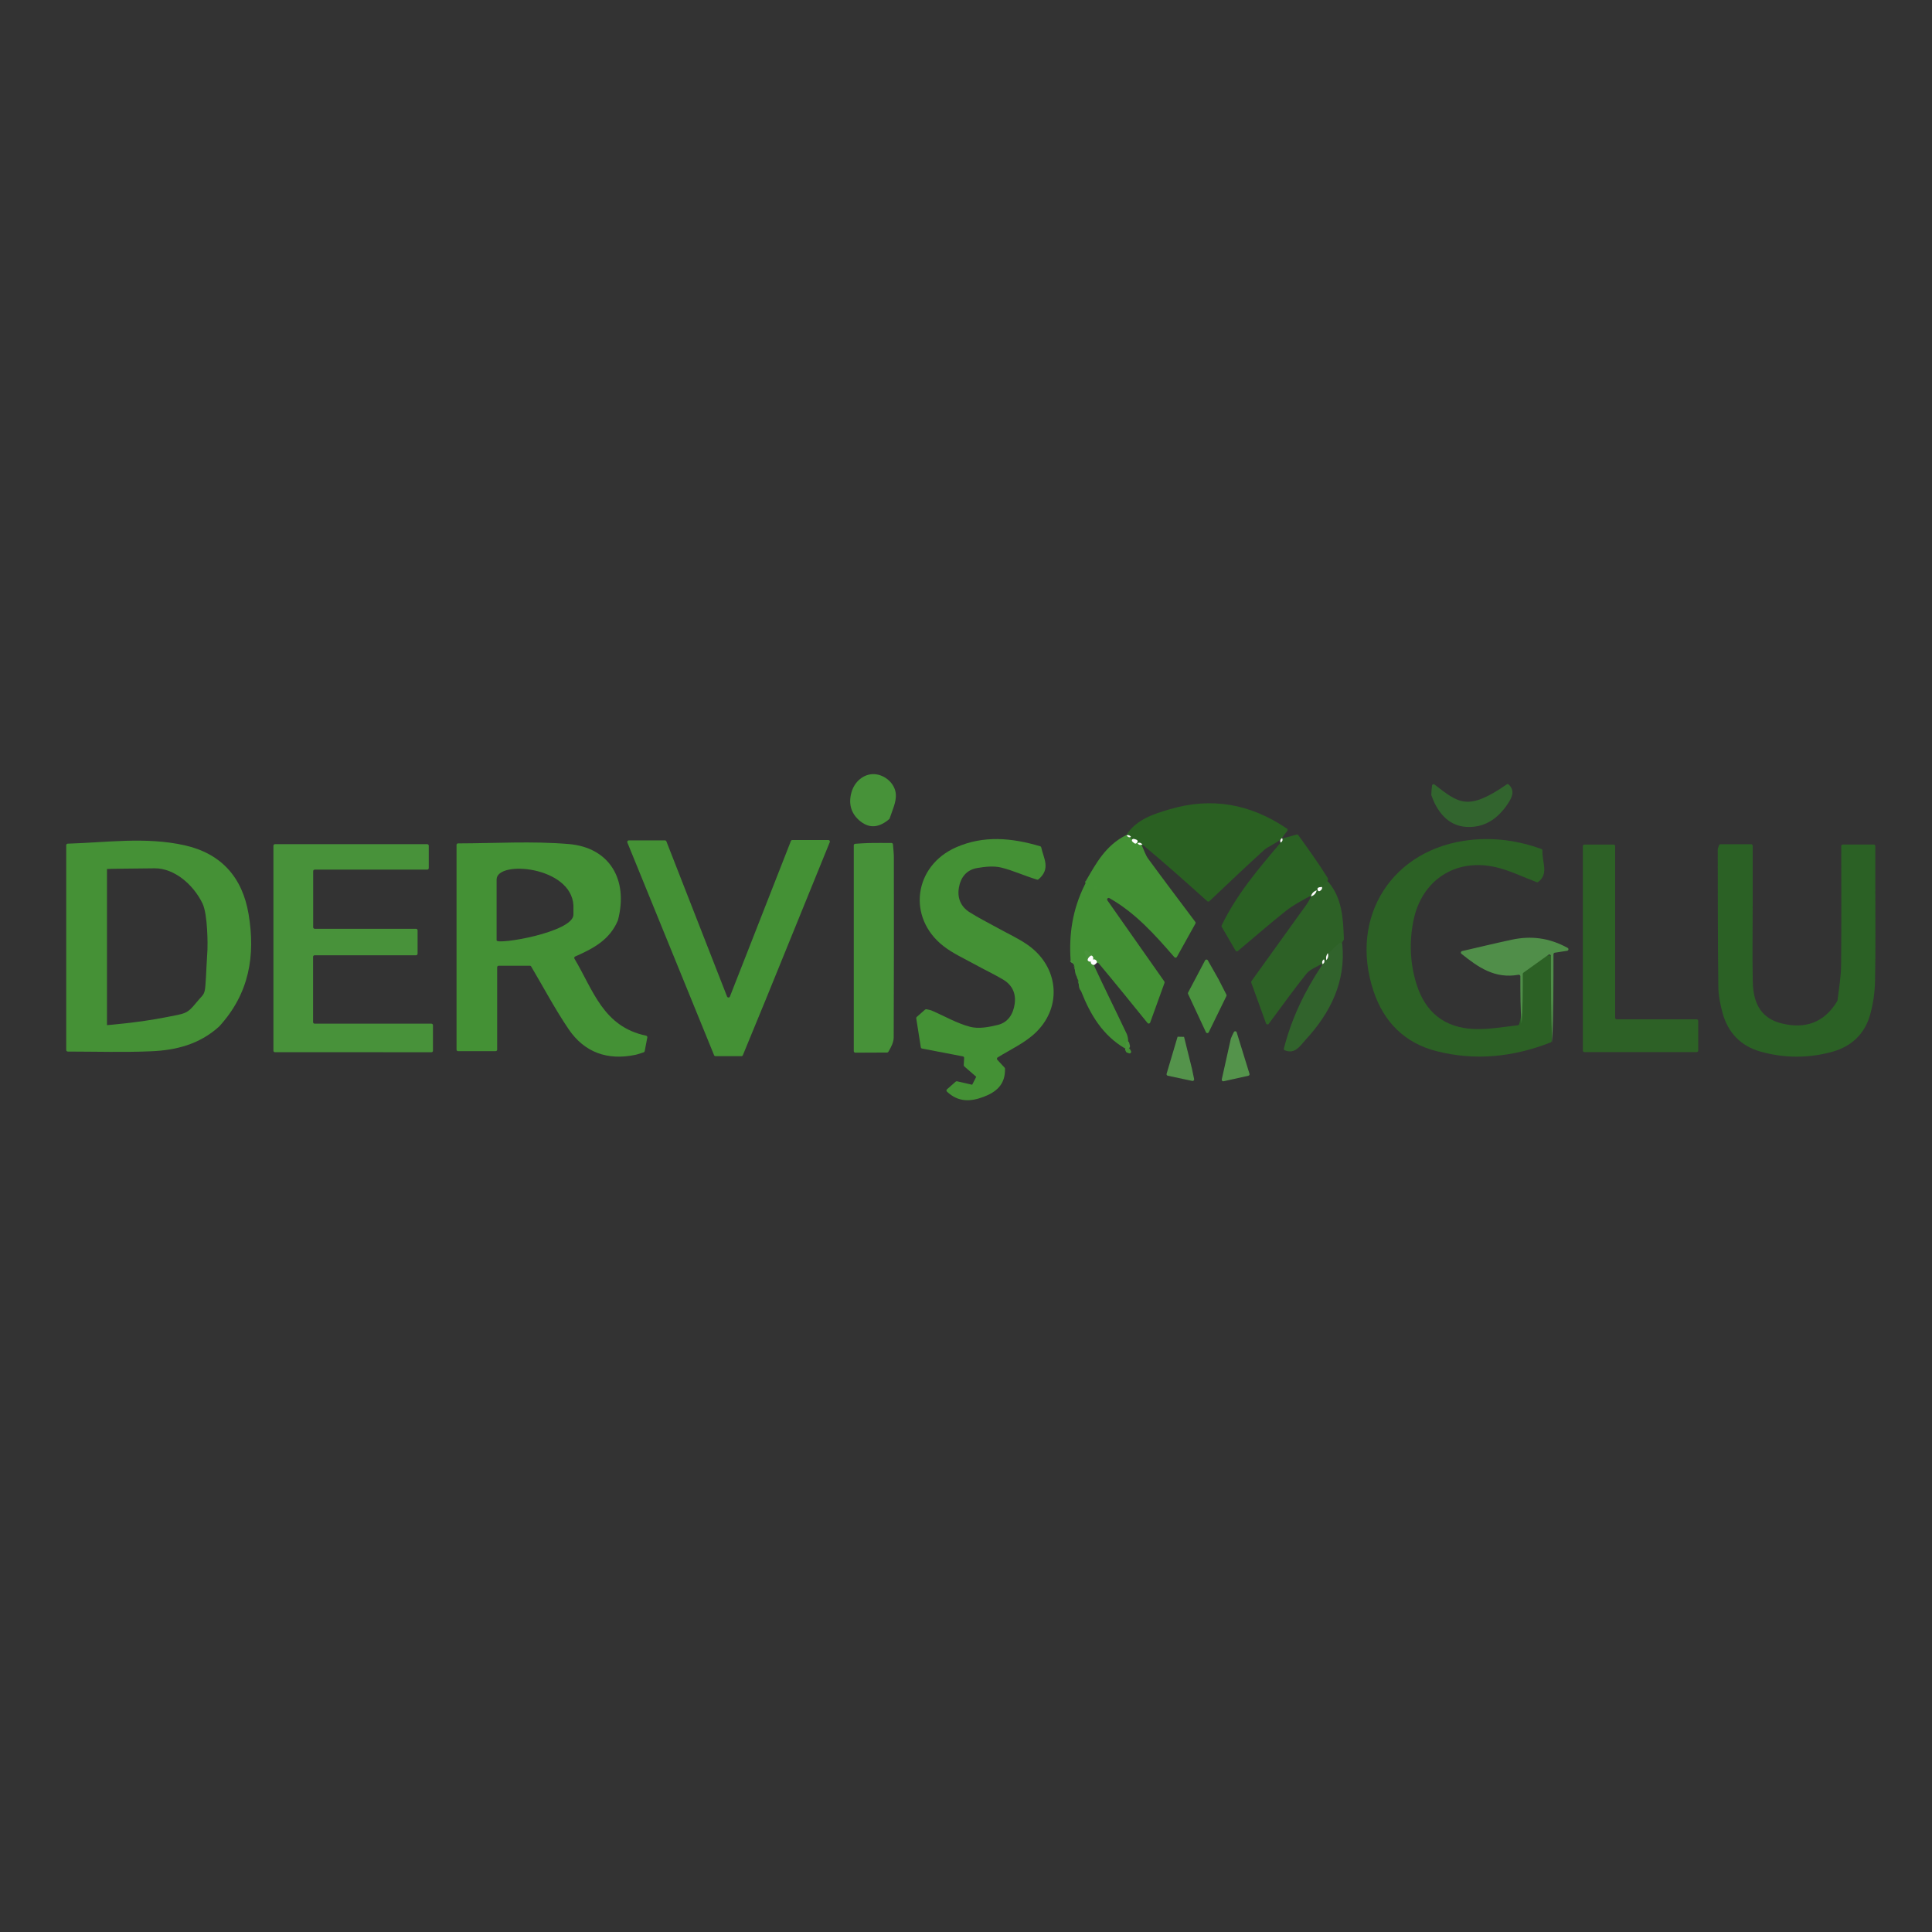 <?xml version="1.0" encoding="UTF-8"?> <svg xmlns="http://www.w3.org/2000/svg" xmlns:xlink="http://www.w3.org/1999/xlink" version="1.1" id="Layer_1" x="0px" y="0px" width="1000px" height="1000px" viewBox="0 0 1000 1000" style="enable-background:new 0 0 1000 1000;" xml:space="preserve"><rect x="0" y="0" width="1000" height="1000" fill="#333333" stroke="none"/> <style type="text/css"> .st0{fill:#449135;} .st1{fill:#459136;} .st2{fill:#48923A;} .st3{fill:#2C6125;} .st4{fill:#2B6125;} .st5{fill:#439134;} .st6{fill:#2D6126;} .st7{fill:#479239;} .st8{fill:#2A6022;} .st9{fill:#2A6023;} .st10{fill:#508E49;} .st11{fill:#31632C;} .st12{fill:#32642E;} .st13{fill:#4A923E;} .st14{fill:#54934B;} .st15{fill:#FEFEFE;} </style> <g> <path class="st0" d="M296.81,473.4c0,9.15-39.77,15.82-39.77,13.33c0-2.07,0-16.95,0-16.95s0-11.84,0-14.54 c0-10.15,38.67-6.93,39.77,13.41 M297.69,495.09c9.79-4.31,17.88-8.74,22.09-18.6c0.02-0.04,0.04-0.09,0.05-0.14 c5.55-21.16-4.42-37.69-25.42-39.47c-18.9-1.6-38.03-0.38-57.32-0.34c-0.44,0-0.79,0.35-0.79,0.79v105.95c0,0.44,0.36,0.8,0.8,0.8 h19.43c0.44,0,0.8-0.36,0.8-0.8v-42.62c0-0.44,0.36-0.8,0.8-0.8h16.11c0.28,0,0.55,0.15,0.69,0.4 c6.75,11.43,12.52,22.33,19.41,32.47c8.18,12.04,20.12,16.26,34.49,13.26c1.41-0.3,2.78-0.82,4.32-1.31 c0.28-0.09,0.49-0.33,0.55-0.62c0.48-2.53,0.93-4.87,1.35-7.08c0.08-0.43-0.2-0.83-0.63-0.92c-22.31-4.64-27.41-23.69-37.07-39.82 C297.09,495.82,297.26,495.29,297.69,495.09z"></path> <path class="st1" d="M128.67,473.16c-3.21-19.11-14.2-31.44-33.23-35.66c-20.17-4.47-40.47-1.4-60.39-0.82 c-0.43,0.01-0.77,0.36-0.77,0.79v106.01c0,0.44,0.36,0.79,0.8,0.8c14.91,0.02,29.13,0.47,43.29-0.15 c12.6-0.55,24.73-3.47,35.03-12.78c0.02-0.02,0.05-0.05,0.07-0.07C129.12,514.17,132.25,494.49,128.67,473.16z M104.79,467.58 c2.85,5.85,2.69,22.33,2.59,23.9c-1.61,26.51-0.16,20.56-5.71,27.39c-4.98,6.13-5.59,5.63-16.16,7.72 c-14,2.77-30.14,4.02-30.14,4.02v-80.82c0,0,4.5-0.16,7.01-0.16c7.09,0,11.02-0.19,17.86-0.19 C90.03,449.43,99.92,457.56,104.79,467.58z"></path> <path class="st2" d="M191.62,544.62c-16.83,0-32.7,0-49.3,0c-0.44,0-0.8-0.36-0.8-0.8V437.74c0-0.44,0.36-0.8,0.8-0.8h78.81 c0.44,0,0.8,0.36,0.8,0.8v11.57c0,0.44-0.36,0.8-0.8,0.8h-58.23c-0.44,0-0.8,0.36-0.8,0.8v29.03c0,0.44,0.36,0.8,0.8,0.8h52.44 c0.44,0,0.8,0.36,0.8,0.8v12.1c0,0.44-0.36,0.8-0.8,0.8h-52.49c-0.44,0-0.8,0.36-0.8,0.8v33.81c0,0.44,0.36,0.8,0.8,0.8h60.45 c0.44,0,0.8,0.36,0.8,0.8v13.2c0,0.44-0.36,0.8-0.8,0.8C212.9,544.62,202.73,544.62,191.62,544.62z"></path> <path class="st0" d="M537.54,455.13c-0.21,0.18-0.5,0.24-0.76,0.16c-6.61-1.98-12.4-4.73-18.51-6.23 c-3.94-0.97-8.44-0.46-12.55,0.24c-5.43,0.93-8.49,4.82-9.4,10.14c-0.92,5.36,0.97,9.85,5.55,12.74c4.71,2.98,9.74,5.48,14.62,8.19 c5.17,2.87,10.63,5.34,15.45,8.71c15.8,11.04,18.15,31.57,4.41,45.11c-5.63,5.54-13.32,9-19.97,13.14 c-0.42,0.26-0.5,0.85-0.16,1.22c1.01,1.09,2.44,2.64,3.75,4.06c0.13,0.14,0.21,0.34,0.22,0.53c0.22,8.38-4.78,12.22-11.21,14.63 c-6.52,2.44-12.93,2.86-18.86-2.76c-0.34-0.32-0.31-0.87,0.03-1.18c1.74-1.53,3.27-2.88,4.52-3.98c0.19-0.17,0.45-0.23,0.7-0.17 c2.87,0.65,5.4,1.23,7.83,1.78c1.12-2.21,0.97-1.91,2.09-4.12c-2.01-1.74-4.04-3.51-6.18-5.37c-0.19-0.16-0.29-0.4-0.28-0.64 c0.06-1.15,0.14-2.49,0.2-3.72c0.02-0.4-0.26-0.75-0.65-0.83c-7.04-1.35-13.76-2.64-21.13-4.05c-0.33-0.06-0.59-0.33-0.64-0.66 c-0.81-5.13-1.57-9.91-2.37-14.98c-0.04-0.27,0.06-0.55,0.27-0.73c1.54-1.35,2.97-2.61,4.33-3.8c0.19-0.17,0.46-0.23,0.71-0.17 c1.12,0.26,2.01,0.38,2.8,0.72c6.59,2.85,12.93,6.57,19.79,8.37c4.44,1.16,9.77,0.14,14.41-1.01c5.23-1.3,7.92-5.62,8.65-10.92 c0.75-5.44-1.35-9.76-5.99-12.53c-4.8-2.86-9.89-5.21-14.78-7.92c-5.45-3.02-11.26-5.63-16.12-9.42 c-18.91-14.73-15.37-41.55,6.67-51.16c14.18-6.18,28.58-4.9,43.41-0.5c0.28,0.08,0.49,0.32,0.55,0.6 C540.1,444.17,544.02,449.62,537.54,455.13z"></path> <path class="st3" d="M803.15,538.81c-0.01,0.32-0.21,0.61-0.51,0.73c-19.49,7.66-39.1,9.57-58.88,4.6 c-16.5-4.15-27.42-14.96-32.82-31.12c-12.92-38.68,9.88-74.09,50.51-78.3c12.41-1.28,24.45,0.43,36.39,4.71 c0.33,0.12,0.54,0.45,0.52,0.8c-0.28,5.97,3.48,12.01-2.2,16.27c-0.22,0.16-0.51,0.2-0.77,0.1c-7.42-2.8-14.12-6.13-21.21-7.76 c-20.83-4.78-38.38,6.76-42.58,27.64c-2.23,11.08-1.8,22.2,1.63,33.07c4.53,14.35,14.42,22.42,29.67,23.06 c7.31,0.3,14.69-0.99,22.74-1.93c0.32-0.04,0.59-0.26,0.68-0.57c2.74-9.35,0.56-18.6,1.83-27.95c0.02-0.14,0.07-0.27,0.16-0.39 c3.37-4.47,7.06-8.49,14.61-7.05c0.37,0.07,0.65,0.41,0.65,0.79C803.59,509.66,803.66,523.84,803.15,538.81z"></path> <path class="st4" d="M950.98,518.13c0.06-0.1,0.1-0.21,0.11-0.32c0.82-6.53,1.81-12.32,1.86-18.11c0.2-20.38,0.08-40.77,0.08-61.78 c0-0.44,0.36-0.8,0.8-0.8h16.03c0.44,0,0.8,0.36,0.8,0.8c0,6.96,0,13.81,0,20.66c-0.01,16.4,0.2,32.81-0.14,49.21 c-0.12,5.83-0.97,11.8-2.54,17.41c-2.75,9.87-9.52,16.38-19.45,19.16c-12.31,3.44-24.77,3.42-37.08,0.01 c-10.33-2.86-17.03-9.75-19.84-20.03c-1.2-4.39-2.15-9.01-2.2-13.54c-0.29-23.62-0.27-47.24-0.31-70.86c0-0.76,0.36-1.53,0.68-2.44 c0.11-0.32,0.41-0.53,0.75-0.53h15.86c0.44,0,0.8,0.36,0.8,0.8c0,10.62,0,20.78,0,30.94c0,13.12-0.21,26.25,0.04,39.37 c0.23,12.34,5.15,19.16,14.83,21.61C934.58,532.84,944.37,529.16,950.98,518.13z"></path> <path class="st0" d="M396.24,517.65c-4.09,9.87-7.87,19.08-11.74,28.52c-0.12,0.3-0.41,0.5-0.74,0.5h-13.41 c-0.32,0-0.62-0.2-0.74-0.5c-14.85-36.41-29.7-72.82-44.89-110.09c-0.21-0.52,0.17-1.1,0.74-1.1h18.72c0.33,0,0.62,0.2,0.74,0.51 c10.16,25.97,20.44,52.27,31.4,80.31c0.26,0.68,1.22,0.68,1.49,0c10.82-27.61,21.12-53.87,31.56-80.5 c0.12-0.31,0.41-0.51,0.74-0.51h18.64c0.57,0,0.95,0.57,0.74,1.1C418.39,463.2,407.48,490.09,396.24,517.65z"></path> <path class="st5" d="M590.66,436.8c1.46,3.15,2.2,5.73,3.69,7.75c8,10.93,16.18,21.72,24.34,32.62c0.19,0.25,0.21,0.6,0.06,0.87 c-3.39,6.11-6.19,11.15-9.59,17.26c-0.27,0.48-0.94,0.56-1.3,0.14c-10.27-11.85-20.3-23.03-33.62-30.56 c-0.74-0.42-1.53,0.46-1.05,1.16c9.99,14.23,19.96,28.42,29.47,41.96c0.15,0.21,0.18,0.49,0.09,0.73 c-2.8,7.75-5.08,14.08-7.42,20.55c-0.21,0.58-0.98,0.71-1.37,0.23c-8.39-10.38-16.55-20.46-25.22-30.83 c-0.1-0.12-0.23-0.21-0.38-0.25c-0.77-0.23-1.16-0.26-2.22-0.7c-0.79-0.51-0.15-0.17,0.03,0.2c0.14,0.3,0.23,0.92,0.1,1.32 c-0.07,0.2-0.06,0.41,0.03,0.6c5.44,11.75,11.19,23.21,16.93,35.38c0.01,0.03,0.02,0.05,0.03,0.08c0.91,2.43,0.87,4.38,0.1,6.82 c-0.16,0.49-0.73,0.73-1.18,0.47c-11.28-6.65-17.73-17.12-22.58-29.5c-0.03-0.07-0.07-0.14-0.12-0.2c-1.51-1.81-0.83-3.53-1.4-5.47 c-0.02-0.06-0.05-0.13-0.08-0.18c-0.41-0.76-0.57-1.05-0.7-1.81c-1.21-1.99-0.66-3.86-1.44-6.04c-0.41-0.51-0.43-0.52-0.44-0.53 c-0.27-0.28-0.54-0.55-1.08-1.22c-0.1-0.13-0.17-0.3-0.18-0.46c-0.94-13.74,1.01-26.5,7.27-39.13c0.47-0.81,0.62-1.15,0.59-1.75 c-0.01-0.16,0.02-0.33,0.1-0.47c5.27-9.07,10.15-18.21,20.68-23.54c0.11-0.06,0.24-0.09,0.37-0.1c1.02-0.03,1.79,0.35,2.52,0.79 c0.77,0.47,1.56,0.91,1.97,1.13c0.4,0.21,1.2,0.67,1.57,0.94C589.63,435.31,590.29,435.97,590.66,436.8z"></path> <path class="st6" d="M857.99,544.56c-13.13,0-25.31,0-37.92,0c-0.44,0-0.8-0.36-0.8-0.8V437.94c0-0.44,0.36-0.8,0.8-0.8h15.13 c0.44,0,0.8,0.36,0.8,0.8v88.86c0,0.44,0.36,0.8,0.8,0.8h41.4c0.44,0,0.8,0.36,0.8,0.8v15.36c0,0.44-0.35,0.8-0.8,0.8 C871.9,544.56,865.4,544.56,857.99,544.56z"></path> <path class="st7" d="M459.13,544.79c-5.88,0.06-11.04,0.07-16.42,0.07c-0.44,0-0.8-0.36-0.8-0.8V437.54c0-0.42,0.33-0.77,0.76-0.8 c2.7-0.16,5.03-0.36,7.36-0.4c3.64-0.07,7.29-0.02,11.37-0.02c0.42,0,0.77,0.33,0.8,0.74c0.21,2.68,0.46,4.69,0.46,6.7 c0.03,31.06,0.07,62.12-0.08,93.18c-0.01,2.47-1.25,4.93-2.75,7.45C459.68,544.64,459.41,544.79,459.13,544.79z"></path> <path class="st8" d="M663.36,434.04c-0.05,0.07-0.11,0.13-0.17,0.18c-3.67,2.94-6.81,3.87-9,5.84 c-9.55,8.63-18.83,17.56-28.22,26.4c-0.3,0.28-0.77,0.29-1.08,0.01c-10.57-9.49-21.52-19.3-33.16-28.98 c-0.7,0.14-0.69,0.29-0.62,0.29c-0.43-0.43-0.92-0.87-1.71-1.7c-0.31-0.38-0.32-0.24-0.26-0.27c-0.86-0.79-2.02-0.95-3.54-1.64 c-0.06-0.03-0.13-0.07-0.19-0.12c-0.36-0.28-0.32-0.13-0.24-0.13c-0.43-0.45-0.92-0.92-1.73-1.8c-0.36-0.36-0.37-0.21-0.31-0.18 c5.34-7.95,14.02-10.62,22.36-13.08c21.51-6.35,41.59-2.9,60.64,10.04c0.39,0.26,0.47,0.81,0.17,1.18 C665.5,431.09,664.74,432.05,663.36,434.04z"></path> <path class="st9" d="M664.15,433.91c1.78-0.48,3.61-1,6.97-1.95c0.32-0.09,0.67,0.02,0.87,0.3c4.99,6.92,10.31,14.32,15.31,22.29 c0.14,0.23,0.15,0.51,0.05,0.76c-0.62,1.43-0.63,2.53-1.16,3.93c-0.03,0.07-0.07,0.15-0.12,0.21c-0.51,0.69-0.78,0.96-1.45,1.55 c-0.75,0.55-1.06,0.75-1.86,1.21c-1.12,0.52-1.8,0.76-3.46,1.03c-0.09,0.01-0.18,0.04-0.25,0.08c-5.28,2.8-9.77,5.21-13.69,8.33 c-8.23,6.56-16.18,13.47-24.64,20.59c-0.38,0.32-0.95,0.23-1.2-0.2c-1.64-2.82-4.39-7.55-7.16-12.3c-0.13-0.23-0.15-0.52-0.03-0.76 c7.82-16.14,18.97-29.22,30.32-42.59c-0.32-0.67-0.39-0.55-0.43-0.51c0.46-0.4,0.96-0.87,1.77-1.74 C664.31,433.77,664.21,433.88,664.15,433.91z"></path> <path class="st6" d="M684.64,459.47c0.68-1.04,1.07-1.98,1.53-2.89c0.26-0.51,0.95-0.6,1.32-0.17c7.15,8.42,7.72,18.69,8.1,29.62 c0.01,0.15-0.04,0.31-0.11,0.44c-1.5,2.51-2.37,4.49-4.57,6.21c-1.02,0.91-1.58,1.44-2.44,2.41c-0.02,0.02-0.03,0.04-0.05,0.06 c-0.53,0.71-0.74,1-1.28,1.71c-0.59,0.67-0.85,0.92-2.09,1.56c-3.66,2.11-7.02,3.3-8.91,5.66c-6.46,8.05-12.46,16.46-19.44,25.86 c-0.38,0.51-1.18,0.39-1.4-0.2c-2.49-6.89-4.81-13.3-7.66-21.16c-0.09-0.25-0.05-0.53,0.1-0.74c8.39-11.69,17.24-24.02,26.11-36.33 c1.71-2.37,3.55-4.64,4.78-7.55c-0.55-0.6-0.57-0.49-0.63-0.49c0.87-0.81,2.08-0.95,3.66-1.69c0.46-0.37,0.37-0.25,0.3-0.23 c0.52-0.57,1.15-1.11,2.37-1.79C684.46,459.67,684.57,459.58,684.64,459.47z"></path> <path class="st10" d="M803.42,539.72c-0.63-13.93-0.65-28.29-0.65-44.89c0-0.65-0.73-1.03-1.26-0.66 c-5.23,3.74-8.94,6.39-12.98,9.28c-0.21,0.15-0.34,0.39-0.34,0.65c0,8.67-0.01,16.95-0.63,25.7c-0.61-7.39-0.63-15.23-0.63-24.49 c0-0.5-0.46-0.87-0.95-0.78c-12.34,2.25-21.03-4.01-29.55-10.85c-0.52-0.42-0.32-1.25,0.33-1.4c8.73-2.02,17.21-4.06,25.73-5.89 c9.91-2.12,19.3-1.04,28.92,4.24c0.67,0.37,0.5,1.38-0.26,1.5c-2.2,0.34-4.08,0.63-6.4,0.99c-0.39,0.06-0.68,0.4-0.68,0.79 C804.07,509.13,804.06,524.2,803.42,539.72z"></path> <path class="st11" d="M687.67,493.39c1.97-1.98,3.72-3.66,5.78-5.35c0.49-0.4,1.25-0.1,1.31,0.53 c1.94,19.53-6.09,35.66-19.11,49.77c-2.7,2.93-5.26,7.44-10.61,5.32c-0.38-0.15-0.61-0.56-0.5-0.96 c3.98-15.61,10.73-29.66,19.77-43.21c-0.24-0.69-0.28-0.58-0.34-0.58c0.46-0.42,0.94-0.89,1.74-1.75c0.34-0.37,0.33-0.23,0.27-0.21 c0.75-0.78,1-1.81,1.51-3.25C687.51,493.58,687.58,493.47,687.67,493.39z"></path> <path class="st12" d="M740.84,411.39c0.04-1.79,0.18-3.23,0.38-4.79c0.08-0.61,0.79-0.91,1.28-0.53 c12.44,9.58,17.15,13.98,37.39-0.08c0.3-0.21,0.72-0.2,0.99,0.05c3.5,3.3,1.61,6.89-0.39,9.91c-4.75,7.17-11.23,12.17-20.29,12.1 c-8.49-0.06-13.97-5.02-17.62-12.27c-0.57-1.13-1.01-2.33-1.68-4.07C740.86,411.61,740.84,411.5,740.84,411.39z"></path> <path class="st7" d="M460.47,423.65c-0.05,0.14-0.13,0.27-0.25,0.36c-5,4.23-9.86,4.97-14.67,1.27c-4.87-3.75-6.49-8.87-4.92-14.85 c1.58-6.01,6.56-10.01,11.96-9.73c5.34,0.28,10.83,4.78,11.11,10.64C463.89,415.22,461.96,419.18,460.47,423.65z"></path> <path class="st13" d="M630.65,506.74c1.58,3.11,2.87,5.62,4.14,8.09c0.11,0.22,0.12,0.49,0.01,0.71 c-2.9,5.94-5.68,11.63-9.17,18.76c-0.29,0.6-1.16,0.59-1.44-0.02c-3.38-7.25-6.25-13.4-9.25-19.83c-0.11-0.23-0.1-0.49,0.02-0.71 c2.75-5.22,5.51-10.43,8.79-16.66c0.29-0.56,1.09-0.57,1.4-0.03C627.23,500.69,628.81,503.45,630.65,506.74z"></path> <path class="st14" d="M616.93,553.04c0.41,1.92,0.69,3.3,1.15,5.51c0.12,0.56-0.39,1.06-0.95,0.94c-4.52-0.96-8.33-1.77-12.7-2.7 c-0.45-0.1-0.73-0.57-0.6-1.01c2.03-6.83,3.87-13.05,5.69-19.18c1.76,0.04,1.58,0.03,3.34,0.07 C614.16,541.9,615.49,547.2,616.93,553.04z"></path> <path class="st14" d="M637.09,537.57c0.49-1.24,0.92-2.14,1.55-3.36c0.33-0.63,1.26-0.55,1.47,0.13c2.29,7.41,4.32,14,6.62,21.45 c0.14,0.44-0.14,0.92-0.59,1.02c-4.16,0.93-7.92,1.76-12.81,2.85c-0.57,0.13-1.08-0.39-0.95-0.96c1.69-7.54,3.13-13.97,4.68-21.01 C637.06,537.65,637.07,537.61,637.09,537.57z"></path> <path class="st2" d="M582.33,543.82c0.16-1.26,0.33-2.53,0.53-4.09c0.11-0.86,1.31-0.96,1.56-0.13c0.15,0.51,0.31,1.08,0.45,1.71 c0.03,0.15,0.03,0.31-0.02,0.45c-0.32,0.95-0.67,1.38-1.71,1.94C582.34,543.86,582.36,543.78,582.33,543.82z"></path> <path class="st2" d="M557.77,507.4c0.59,0.81,1.15,2.23,1.74,4.25C558.94,510.84,558.34,509.42,557.77,507.4z"></path> <path class="st2" d="M555.61,499.51c0.53,0.92,1.18,2.47,1.8,4.72C556.83,503.34,556.28,501.74,555.61,499.51z"></path> <path class="st5" d="M582.77,543.65c0.17-0.33,0.45-0.59,0.9-0.89c0.29-0.19,0.7-0.19,0.96,0.05c0.36,0.33,0.59,0.75,0.8,1.35 c0.22,0.61-0.32,1.23-0.94,1.06c-0.48-0.13-0.91-0.28-1.35-0.51C582.75,544.51,582.57,544.03,582.77,543.65z"></path> <path class="st2" d="M553.8,497.43c0.65-0.33,1.1,0.03,1.53,1C554.88,498.54,554.31,498.24,553.8,497.43z"></path> <path class="st0" d="M561.72,456.05c0.31,0.04,0.53,0.55,0.45,1.22C561.85,457.44,561.63,456.52,561.72,456.05z"></path> <path class="st0" d="M566.99,460.29c-0.01,0-0.02-0.01-0.03-0.01c-0.53-0.22-0.66-0.92-0.25-1.32l0.02-0.02 c0.41-0.4,1.11-0.24,1.3,0.3c0,0.01,0.01,0.02,0.01,0.03C568.28,459.93,567.64,460.54,566.99,460.29z"></path> <path class="st2" d="M562.61,496.1c-0.51-0.79-0.85-1.76-1.26-3.22c-0.2-0.72,0.61-1.29,1.22-0.87c0.95,0.65,1.59,1.12,2.27,1.72 c0.21,0.18,0.31,0.47,0.26,0.75c-0.13,0.84-0.57,1.38-1.42,1.87C563.32,496.57,562.84,496.46,562.61,496.1z"></path> <path class="st15" d="M586.73,434.21c0.52,0.04,1.07,0.2,1.64,0.49c0.42,0.21,0.59,0.74,0.35,1.14c-0.15,0.26-0.33,0.46-0.52,0.62 c-0.28,0.24-0.68,0.26-0.98,0.05c-0.36-0.25-0.73-0.54-1.13-0.94C585.57,435.05,585.99,434.16,586.73,434.21z"></path> <path class="st15" d="M562.99,496.63c0.17-0.67,0.61-1.25,1.41-1.85c0.31-0.23,0.77-0.22,1.03,0.07c0.25,0.27,0.39,0.66,0.46,0.91 c-0.03,0.77-0.17,1.19-0.76,1.81c-0.13,0.14-0.31,0.23-0.5,0.24c-0.52,0.03-0.84-0.07-1.26-0.31 C563.07,497.34,562.9,496.97,562.99,496.63z"></path> <path class="st15" d="M566.14,499.44c-0.63-0.03-0.97-0.28-1.34-0.71c-0.18-0.21-0.26-0.5-0.17-0.75c0.13-0.39,0.42-0.73,0.95-1.32 c0.99-0.26,1.52,0,2.05,0.77c0.14,0.21,0.17,0.48,0.08,0.72c-0.17,0.42-0.48,0.7-1.07,1.14 C566.5,499.39,566.32,499.45,566.14,499.44z"></path> <path class="st2" d="M558.56,490.17c-0.18,0.13-0.26-0.36-0.26-0.36S558.74,490.04,558.56,490.17z"></path> <path class="st15" d="M583.09,432.4c0.85-0.37,1.71-0.11,2.37,0.84C584.55,433.62,583.83,433.33,583.09,432.4z"></path> <path class="st15" d="M588.8,436.46c1.06-0.5,1.83-0.23,2.5,0.67C590.3,437.59,589.4,437.41,588.8,436.46z"></path> <path class="st15" d="M663.6,433.73c0.49,0.89,0.26,1.75-0.7,2.4C662.4,435.19,662.65,434.44,663.6,433.73z"></path> <path class="st15" d="M681.51,460.86c-0.36,1.57-1.35,2.62-2.95,3.12C678.94,462.41,679.91,461.37,681.51,460.86z"></path> <path class="st15" d="M684.28,459.1c0.21,0.84-0.17,1.46-1.05,2.05c-0.39,0.26-0.95,0.15-1.15-0.28c-0.1-0.21-0.14-0.42-0.16-0.64 c-0.03-0.34,0.14-0.67,0.45-0.81C682.77,459.25,683.32,459.1,684.28,459.1z"></path> <path class="st15" d="M687.24,493.33c0.46,1.06,0.27,2.37-0.63,3.66C686.13,495.84,686.36,494.71,687.24,493.33z"></path> <path class="st15" d="M685.29,496.54c0.5,1.07,0.24,1.89-0.7,2.54C684.11,498.04,684.33,497.17,685.29,496.54z"></path> </g> </svg> 